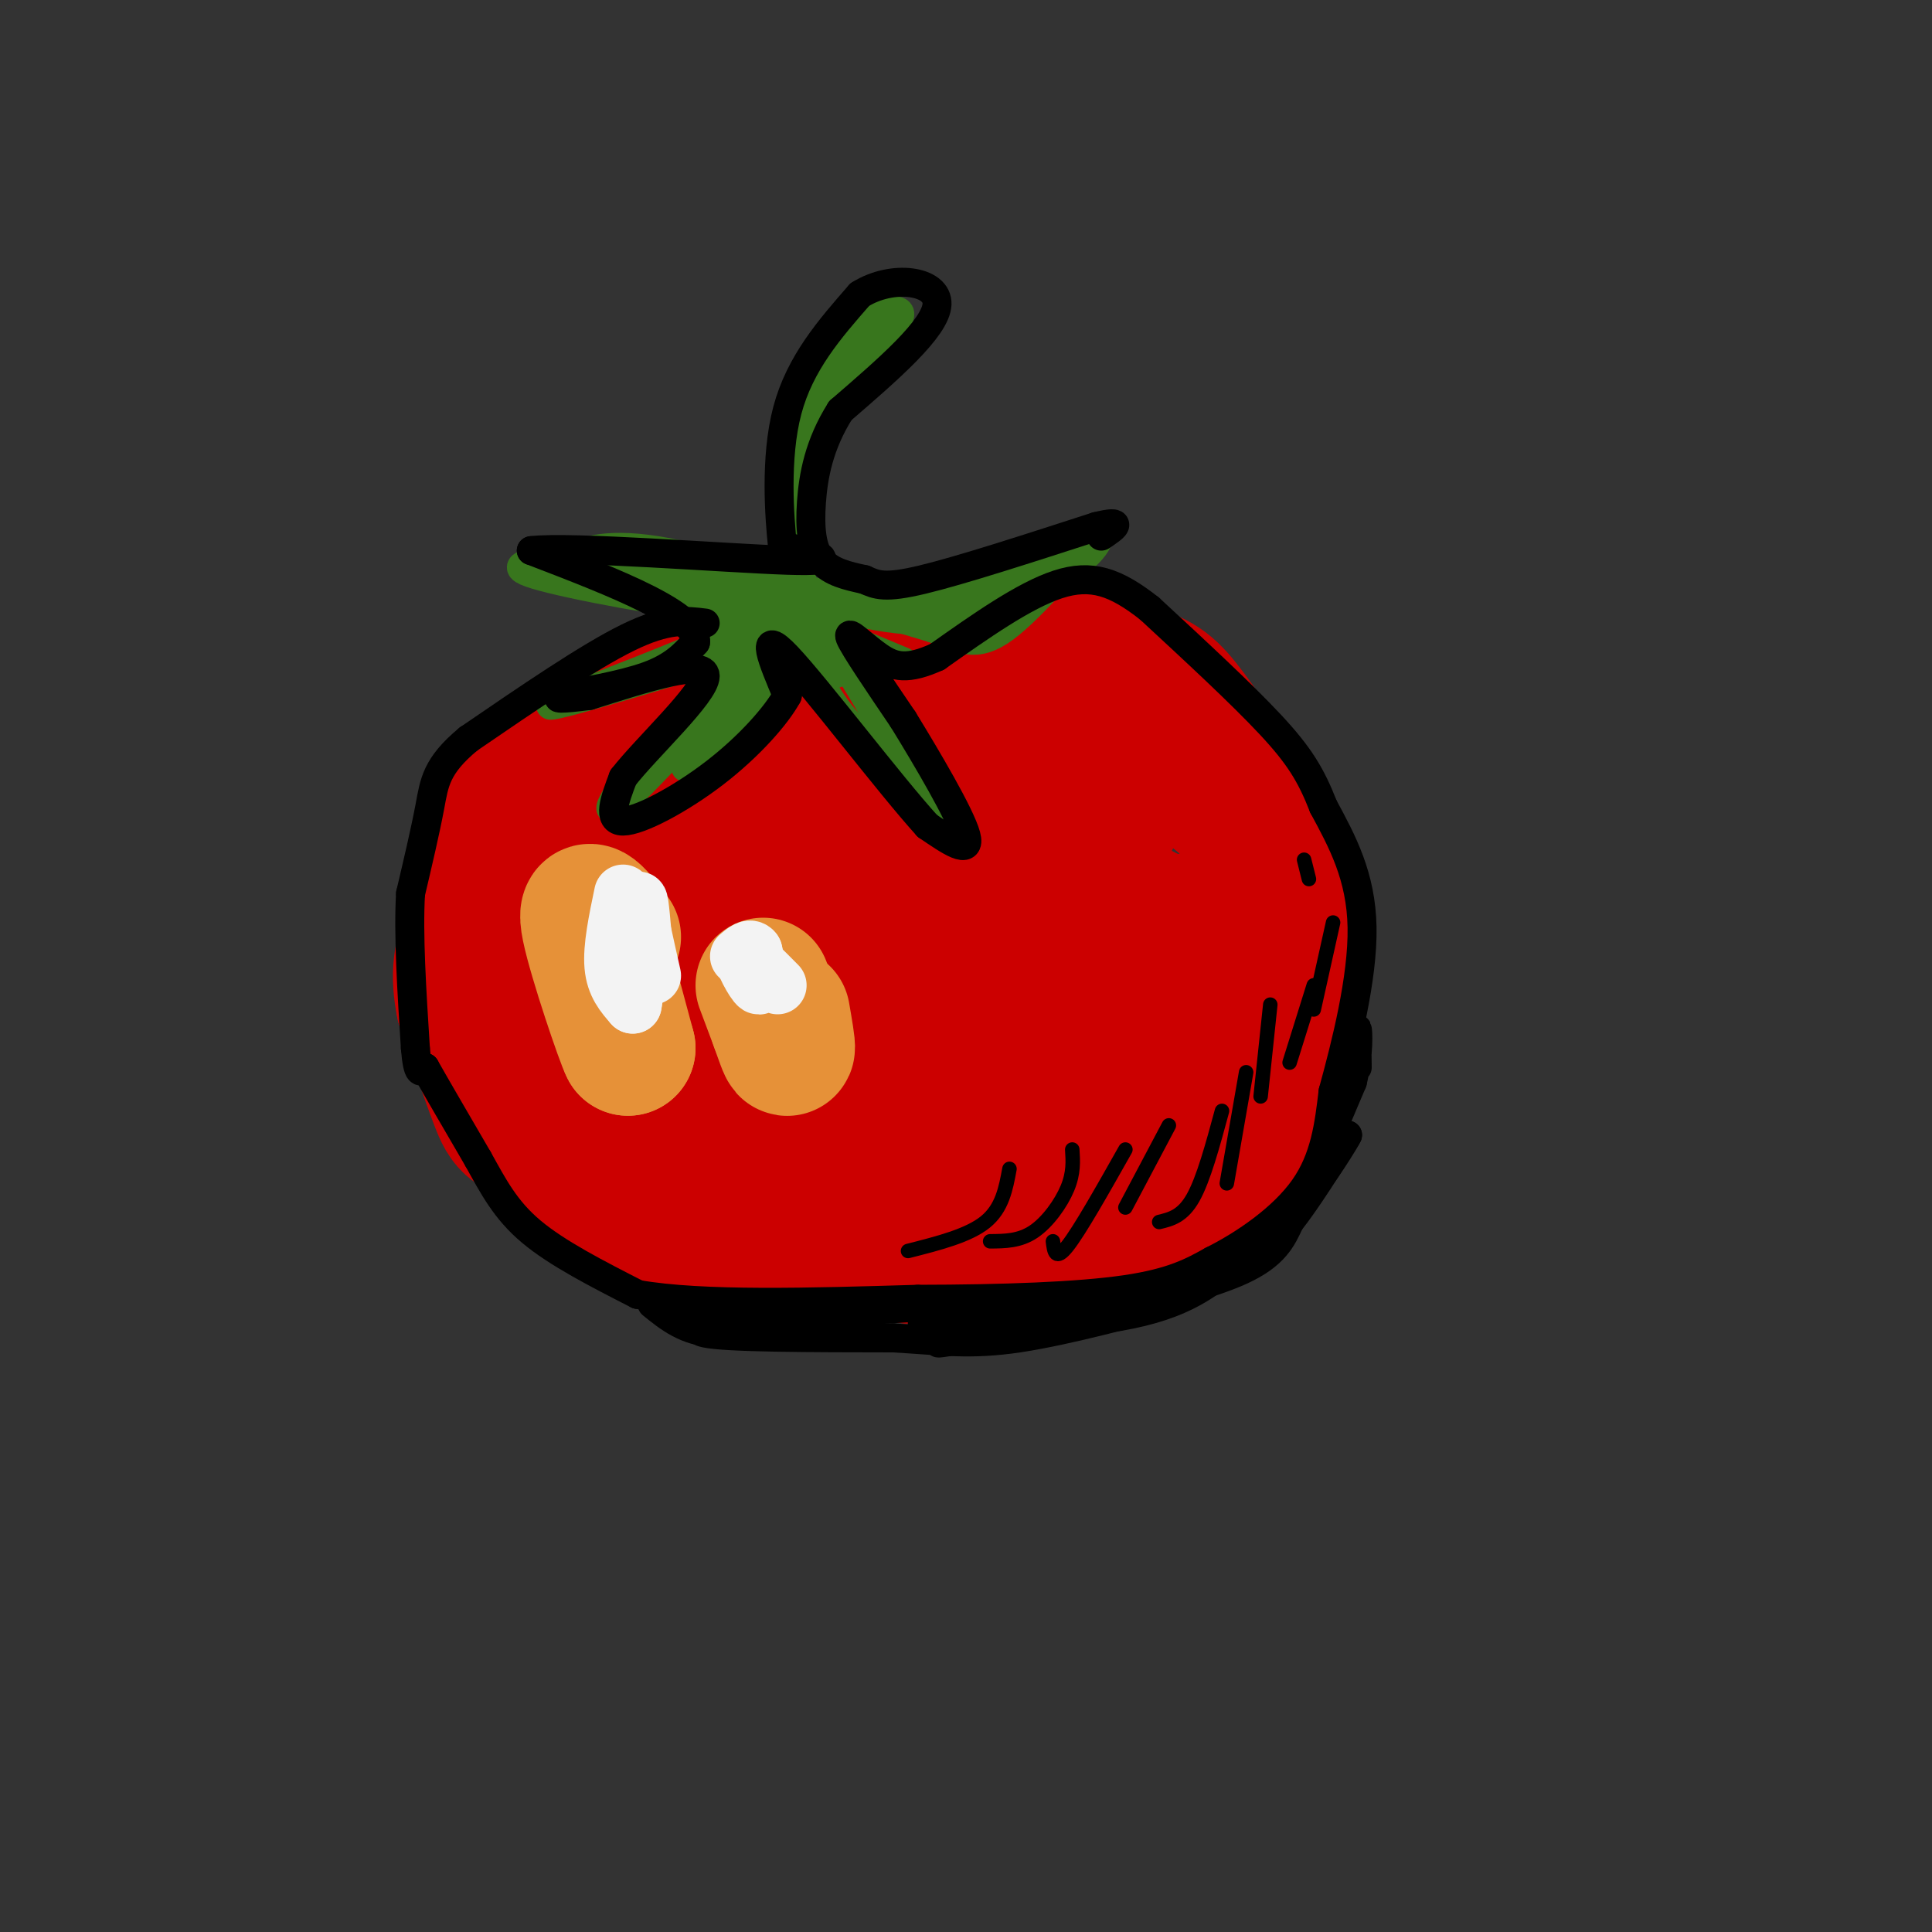 <svg viewBox='0 0 400 400' version='1.1' xmlns='http://www.w3.org/2000/svg' xmlns:xlink='http://www.w3.org/1999/xlink'><rect x="0" y="0" width="400" height="400" fill="#333333" stroke="none"/><g fill='none' stroke='#cc0000' stroke-width='28' stroke-linecap='round' stroke-linejoin='round'><path d='M228,146c-18.556,-0.667 -37.111,-1.333 -50,0c-12.889,1.333 -20.111,4.667 -29,11c-8.889,6.333 -19.444,15.667 -30,25'/><path d='M119,182c-8.667,8.111 -15.333,15.889 -17,23c-1.667,7.111 1.667,13.556 5,20'/><path d='M107,225c0.936,4.341 0.777,5.195 4,9c3.223,3.805 9.829,10.563 17,15c7.171,4.437 14.906,6.553 25,8c10.094,1.447 22.547,2.223 35,3'/><path d='M188,260c12.670,0.942 26.844,1.796 38,-1c11.156,-2.796 19.293,-9.242 25,-13c5.707,-3.758 8.985,-4.827 12,-14c3.015,-9.173 5.767,-26.448 5,-38c-0.767,-11.552 -5.053,-17.379 -9,-22c-3.947,-4.621 -7.556,-8.034 -13,-11c-5.444,-2.966 -12.722,-5.483 -20,-8'/><path d='M226,153c-4.414,-2.344 -5.450,-4.204 -14,-5c-8.550,-0.796 -24.615,-0.527 -35,1c-10.385,1.527 -15.091,4.311 -27,9c-11.909,4.689 -31.020,11.281 -40,21c-8.980,9.719 -7.830,22.564 -8,29c-0.170,6.436 -1.661,6.464 2,12c3.661,5.536 12.475,16.582 19,22c6.525,5.418 10.763,5.209 15,5'/><path d='M138,247c5.639,1.017 12.237,1.059 20,-1c7.763,-2.059 16.689,-6.221 23,-10c6.311,-3.779 10.005,-7.177 12,-11c1.995,-3.823 2.291,-8.073 3,-12c0.709,-3.927 1.830,-7.531 -1,-13c-2.830,-5.469 -9.613,-12.805 -17,-16c-7.387,-3.195 -15.380,-2.251 -21,-2c-5.620,0.251 -8.867,-0.192 -14,5c-5.133,5.192 -12.152,16.018 -15,23c-2.848,6.982 -1.526,10.119 -1,13c0.526,2.881 0.257,5.506 4,8c3.743,2.494 11.498,4.855 19,3c7.502,-1.855 14.751,-7.928 22,-14'/><path d='M172,220c4.573,-2.901 5.006,-3.153 5,-8c-0.006,-4.847 -0.449,-14.289 -3,-19c-2.551,-4.711 -7.209,-4.690 -11,-6c-3.791,-1.310 -6.716,-3.950 -11,1c-4.284,4.950 -9.927,17.489 -12,24c-2.073,6.511 -0.575,6.994 0,9c0.575,2.006 0.227,5.537 5,8c4.773,2.463 14.666,3.860 21,4c6.334,0.140 9.110,-0.975 16,-5c6.890,-4.025 17.893,-10.959 22,-16c4.107,-5.041 1.318,-8.188 0,-10c-1.318,-1.812 -1.164,-2.289 -4,-1c-2.836,1.289 -8.663,4.346 -12,7c-3.337,2.654 -4.183,4.907 -5,9c-0.817,4.093 -1.605,10.025 -1,14c0.605,3.975 2.601,5.993 9,5c6.399,-0.993 17.199,-4.996 28,-9'/><path d='M219,227c9.361,-5.459 18.765,-14.608 19,-12c0.235,2.608 -8.698,16.971 -10,23c-1.302,6.029 5.027,3.724 10,-1c4.973,-4.724 8.591,-11.867 8,-17c-0.591,-5.133 -5.389,-8.258 -12,-4c-6.611,4.258 -15.034,15.898 -18,22c-2.966,6.102 -0.475,6.667 5,3c5.475,-3.667 13.936,-11.564 19,-16c5.064,-4.436 6.733,-5.410 8,-9c1.267,-3.590 2.134,-9.795 3,-16'/><path d='M251,200c-0.173,-2.972 -2.106,-2.400 -2,-5c0.106,-2.600 2.251,-8.370 -9,-1c-11.251,7.370 -35.896,27.880 -37,30c-1.104,2.120 21.335,-14.149 31,-23c9.665,-8.851 6.556,-10.282 3,-12c-3.556,-1.718 -7.558,-3.721 -12,-4c-4.442,-0.279 -9.324,1.168 -13,2c-3.676,0.832 -6.144,1.051 -12,5c-5.856,3.949 -15.098,11.630 -16,15c-0.902,3.370 6.537,2.431 14,-3c7.463,-5.431 14.949,-15.353 18,-20c3.051,-4.647 1.668,-4.020 0,-6c-1.668,-1.980 -3.619,-6.566 -8,-7c-4.381,-0.434 -11.190,3.283 -18,7'/><path d='M190,178c-13.854,9.071 -39.488,28.248 -48,36c-8.512,7.752 0.100,4.079 4,3c3.900,-1.079 3.089,0.434 7,-3c3.911,-3.434 12.545,-11.817 17,-19c4.455,-7.183 4.730,-13.165 4,-19c-0.730,-5.835 -2.464,-11.521 -8,-6c-5.536,5.521 -14.874,22.250 -17,29c-2.126,6.750 2.961,3.521 7,1c4.039,-2.521 7.030,-4.336 11,-7c3.970,-2.664 8.920,-6.178 13,-13c4.080,-6.822 7.291,-16.952 8,-18c0.709,-1.048 -1.083,6.986 -1,11c0.083,4.014 2.042,4.007 4,4'/><path d='M191,177c2.808,1.519 7.827,3.316 17,1c9.173,-2.316 22.499,-8.745 25,-13c2.501,-4.255 -5.824,-6.337 -12,-6c-6.176,0.337 -10.202,3.092 -12,6c-1.798,2.908 -1.369,5.969 -2,8c-0.631,2.031 -2.322,3.031 1,3c3.322,-0.031 11.657,-1.093 16,-2c4.343,-0.907 4.695,-1.657 6,-4c1.305,-2.343 3.562,-6.277 3,-9c-0.562,-2.723 -3.945,-4.235 -7,-5c-3.055,-0.765 -5.784,-0.783 -10,1c-4.216,1.783 -9.919,5.367 -11,7c-1.081,1.633 2.459,1.317 6,1'/><path d='M211,165c3.417,-0.465 8.959,-2.128 12,-4c3.041,-1.872 3.580,-3.952 4,-6c0.420,-2.048 0.721,-4.064 -2,-7c-2.721,-2.936 -8.463,-6.790 -12,-10c-3.537,-3.210 -4.868,-5.774 -11,-6c-6.132,-0.226 -17.066,1.887 -28,4'/><path d='M174,136c-11.726,2.226 -27.042,5.792 -38,9c-10.958,3.208 -17.560,6.060 -23,12c-5.440,5.940 -9.720,14.970 -14,24'/><path d='M99,181c-2.597,4.980 -2.091,5.431 -1,3c1.091,-2.431 2.767,-7.744 7,-13c4.233,-5.256 11.024,-10.453 18,-15c6.976,-4.547 14.136,-8.442 26,-12c11.864,-3.558 28.432,-6.779 45,-10'/><path d='M194,134c14.655,-0.893 28.792,1.875 37,4c8.208,2.125 10.488,3.607 14,8c3.512,4.393 8.256,11.696 13,19'/><path d='M258,165c2.544,8.649 2.404,20.772 2,29c-0.404,8.228 -1.070,12.561 -8,17c-6.930,4.439 -20.123,8.982 -36,13c-15.877,4.018 -34.439,7.509 -53,11'/><path d='M163,235c-18.143,2.167 -37.000,2.083 -47,1c-10.000,-1.083 -11.143,-3.167 -13,-8c-1.857,-4.833 -4.429,-12.417 -7,-20'/><path d='M96,208c-1.226,-5.940 -0.792,-10.792 2,-16c2.792,-5.208 7.940,-10.774 12,-14c4.060,-3.226 7.030,-4.113 10,-5'/></g>
<g fill='none' stroke='#e69138' stroke-width='28' stroke-linecap='round' stroke-linejoin='round'><path d='M123,191c0.000,0.000 7.000,26.000 7,26'/><path d='M130,217c-0.911,-1.600 -6.689,-18.600 -8,-25c-1.311,-6.400 1.844,-2.200 5,2'/><path d='M158,204c0.000,0.000 3.000,8.000 3,8'/><path d='M161,212c0.956,2.667 1.844,5.333 2,5c0.156,-0.333 -0.422,-3.667 -1,-7'/></g>
<g fill='none' stroke='#f3f3f3' stroke-width='12' stroke-linecap='round' stroke-linejoin='round'><path d='M129,185c-1.167,5.583 -2.333,11.167 -2,15c0.333,3.833 2.167,5.917 4,8'/><path d='M131,208c0.800,-3.422 0.800,-15.978 1,-20c0.200,-4.022 0.600,0.489 1,5'/><path d='M133,193c0.500,2.333 1.250,5.667 2,9'/><path d='M161,204c-3.311,-3.356 -6.622,-6.711 -7,-6c-0.378,0.711 2.178,5.489 3,6c0.822,0.511 -0.089,-3.244 -1,-7'/><path d='M156,197c-0.667,-1.000 -1.833,0.000 -3,1'/></g>
<g fill='none' stroke='#38761d' stroke-width='6' stroke-linecap='round' stroke-linejoin='round'><path d='M164,126c0.500,-14.333 1.000,-28.667 2,-36c1.000,-7.333 2.500,-7.667 4,-8'/><path d='M170,82c1.689,-4.756 3.911,-12.644 6,-16c2.089,-3.356 4.044,-2.178 6,-1'/><path d='M182,65c2.356,-0.556 5.244,-1.444 4,1c-1.244,2.444 -6.622,8.222 -12,14'/><path d='M174,80c-3.378,5.867 -5.822,13.533 -7,21c-1.178,7.467 -1.089,14.733 -1,22'/><path d='M166,123c-0.583,-1.107 -1.542,-14.875 -1,-25c0.542,-10.125 2.583,-16.607 5,-21c2.417,-4.393 5.208,-6.696 8,-9'/><path d='M163,127c3.533,8.200 7.067,16.400 12,22c4.933,5.600 11.267,8.600 15,12c3.733,3.400 4.867,7.200 6,11'/><path d='M196,172c-3.833,-6.167 -16.417,-27.083 -29,-48'/><path d='M167,124c-2.789,-3.311 4.737,12.411 6,15c1.263,2.589 -3.737,-7.957 -6,-13c-2.263,-5.043 -1.789,-4.584 3,-3c4.789,1.584 13.895,4.292 23,7'/><path d='M193,130c5.855,2.266 8.992,4.432 15,0c6.008,-4.432 14.887,-15.463 18,-18c3.113,-2.537 0.461,3.418 -7,7c-7.461,3.582 -19.730,4.791 -32,6'/><path d='M187,125c-10.917,1.357 -22.208,1.750 -18,1c4.208,-0.750 23.917,-2.643 35,-5c11.083,-2.357 13.542,-5.179 16,-8'/><path d='M220,113c-0.356,1.956 -9.244,10.844 -19,14c-9.756,3.156 -20.378,0.578 -31,-2'/><path d='M170,125c-6.929,0.298 -8.750,2.042 -20,1c-11.250,-1.042 -31.929,-4.869 -39,-7c-7.071,-2.131 -0.536,-2.565 6,-3'/><path d='M117,116c3.000,-1.524 7.500,-3.833 19,-2c11.500,1.833 30.000,7.810 29,9c-1.000,1.190 -21.500,-2.405 -42,-6'/><path d='M123,117c-0.833,0.000 18.083,3.000 37,6'/><path d='M160,123c1.667,6.667 -12.667,20.333 -27,34'/><path d='M133,157c-6.633,9.002 -9.716,14.506 -2,7c7.716,-7.506 26.231,-28.021 30,-31c3.769,-2.979 -7.209,11.577 -11,17c-3.791,5.423 -0.396,1.711 3,-2'/><path d='M153,148c5.080,-5.815 16.279,-19.352 14,-17c-2.279,2.352 -18.037,20.595 -23,26c-4.963,5.405 0.868,-2.027 0,-3c-0.868,-0.973 -8.434,4.514 -16,10'/><path d='M128,164c4.429,-5.524 23.500,-24.333 30,-32c6.500,-7.667 0.429,-4.190 -9,0c-9.429,4.190 -22.214,9.095 -35,14'/><path d='M114,146c1.667,0.167 23.333,-6.417 45,-13'/><path d='M159,133c9.222,-2.733 9.778,-3.067 13,-2c3.222,1.067 9.111,3.533 15,6'/></g>
<g fill='none' stroke='#000000' stroke-width='6' stroke-linecap='round' stroke-linejoin='round'><path d='M146,129c-3.917,-0.500 -7.833,-1.000 -16,3c-8.167,4.000 -20.583,12.500 -33,21'/><path d='M97,153c-6.733,5.578 -7.067,9.022 -8,14c-0.933,4.978 -2.467,11.489 -4,18'/><path d='M85,185c-0.500,8.333 0.250,20.167 1,32'/><path d='M86,217c0.500,6.000 1.250,5.000 2,4'/><path d='M88,221c2.167,3.833 6.583,11.417 11,19'/><path d='M99,240c3.178,5.711 5.622,10.489 11,15c5.378,4.511 13.689,8.756 22,13'/><path d='M132,268c13.333,2.333 35.667,1.667 58,1'/><path d='M190,269c17.778,-0.022 33.222,-0.578 43,-2c9.778,-1.422 13.889,-3.711 18,-6'/><path d='M251,261c6.756,-3.378 14.644,-8.822 19,-15c4.356,-6.178 5.178,-13.089 6,-20'/><path d='M276,226c2.622,-9.556 6.178,-23.444 6,-34c-0.178,-10.556 -4.089,-17.778 -8,-25'/><path d='M274,167c-2.578,-6.600 -5.022,-10.600 -11,-17c-5.978,-6.400 -15.489,-15.200 -25,-24'/><path d='M238,126c-7.000,-5.511 -12.000,-7.289 -19,-5c-7.000,2.289 -16.000,8.644 -25,15'/><path d='M194,136c-6.095,2.762 -8.833,2.167 -12,0c-3.167,-2.167 -6.762,-5.905 -6,-4c0.762,1.905 5.881,9.452 11,17'/><path d='M187,149c4.956,8.067 11.844,19.733 13,24c1.156,4.267 -3.422,1.133 -8,-2'/><path d='M192,171c-7.689,-8.444 -22.911,-28.556 -29,-35c-6.089,-6.444 -3.044,0.778 0,8'/><path d='M163,144c-2.262,4.155 -7.917,10.542 -15,16c-7.083,5.458 -15.595,9.988 -19,10c-3.405,0.012 -1.702,-4.494 0,-9'/><path d='M129,161c4.844,-6.244 16.956,-17.356 17,-21c0.044,-3.644 -11.978,0.178 -24,4'/><path d='M122,144c-5.738,0.774 -8.083,0.708 -5,0c3.083,-0.708 11.595,-2.060 17,-4c5.405,-1.940 7.702,-4.470 10,-7'/><path d='M144,133c0.400,-2.644 -3.600,-5.756 -10,-9c-6.400,-3.244 -15.200,-6.622 -24,-10'/><path d='M110,114c8.089,-0.978 40.311,1.578 53,2c12.689,0.422 5.844,-1.289 -1,-3'/><path d='M162,113c-0.600,-5.622 -1.600,-18.178 1,-28c2.600,-9.822 8.800,-16.911 15,-24'/><path d='M178,61c6.778,-4.267 16.222,-2.933 16,2c-0.222,4.933 -10.111,13.467 -20,22'/><path d='M174,85c-4.464,7.036 -5.625,13.625 -6,19c-0.375,5.375 0.036,9.536 2,12c1.964,2.464 5.482,3.232 9,4'/><path d='M179,120c2.467,1.111 4.133,1.889 12,0c7.867,-1.889 21.933,-6.444 36,-11'/><path d='M227,109c6.167,-1.500 3.583,0.250 1,2'/></g>
<g fill='none' stroke='#000000' stroke-width='3' stroke-linecap='round' stroke-linejoin='round'><path d='M188,259c6.250,-1.583 12.500,-3.167 16,-6c3.500,-2.833 4.250,-6.917 5,-11'/><path d='M205,257c3.044,-0.022 6.089,-0.044 9,-2c2.911,-1.956 5.689,-5.844 7,-9c1.311,-3.156 1.156,-5.578 1,-8'/><path d='M218,257c0.250,2.083 0.500,4.167 3,1c2.500,-3.167 7.250,-11.583 12,-20'/><path d='M233,250c0.000,0.000 9.000,-17.000 9,-17'/><path d='M240,253c2.417,-0.583 4.833,-1.167 7,-5c2.167,-3.833 4.083,-10.917 6,-18'/><path d='M254,245c0.000,0.000 4.000,-23.000 4,-23'/><path d='M261,227c0.000,0.000 2.000,-19.000 2,-19'/><path d='M267,220c0.000,0.000 5.000,-16.000 5,-16'/><path d='M272,209c0.000,0.000 4.000,-18.000 4,-18'/><path d='M271,182c0.000,0.000 -1.000,-4.000 -1,-4'/></g>
<g fill='none' stroke='#000000' stroke-width='6' stroke-linecap='round' stroke-linejoin='round'><path d='M135,270c3.500,2.833 7.000,5.667 13,6c6.000,0.333 14.500,-1.833 23,-4'/><path d='M171,272c12.511,-1.156 32.289,-2.044 32,-2c-0.289,0.044 -20.644,1.022 -41,2'/><path d='M162,272c-11.667,1.156 -20.333,3.044 -16,4c4.333,0.956 21.667,0.978 39,1'/><path d='M185,277c10.083,0.583 15.792,1.542 26,0c10.208,-1.542 24.917,-5.583 30,-7c5.083,-1.417 0.542,-0.208 -4,1'/><path d='M237,271c-11.289,1.978 -37.511,6.422 -42,7c-4.489,0.578 12.756,-2.711 30,-6'/><path d='M225,272c-5.000,-0.548 -32.500,1.083 -34,2c-1.500,0.917 23.000,1.119 38,-1c15.000,-2.119 20.500,-6.560 26,-11'/><path d='M255,262c-0.548,-0.167 -14.917,4.917 -16,6c-1.083,1.083 11.119,-1.833 18,-5c6.881,-3.167 8.440,-6.583 10,-10'/><path d='M267,253c3.667,-4.667 7.833,-11.333 12,-18'/><path d='M279,235c-0.044,0.356 -6.156,10.244 -7,10c-0.844,-0.244 3.578,-10.622 8,-21'/><path d='M280,224c1.467,-6.067 1.133,-10.733 1,-11c-0.133,-0.267 -0.067,3.867 0,8'/></g>
</svg>